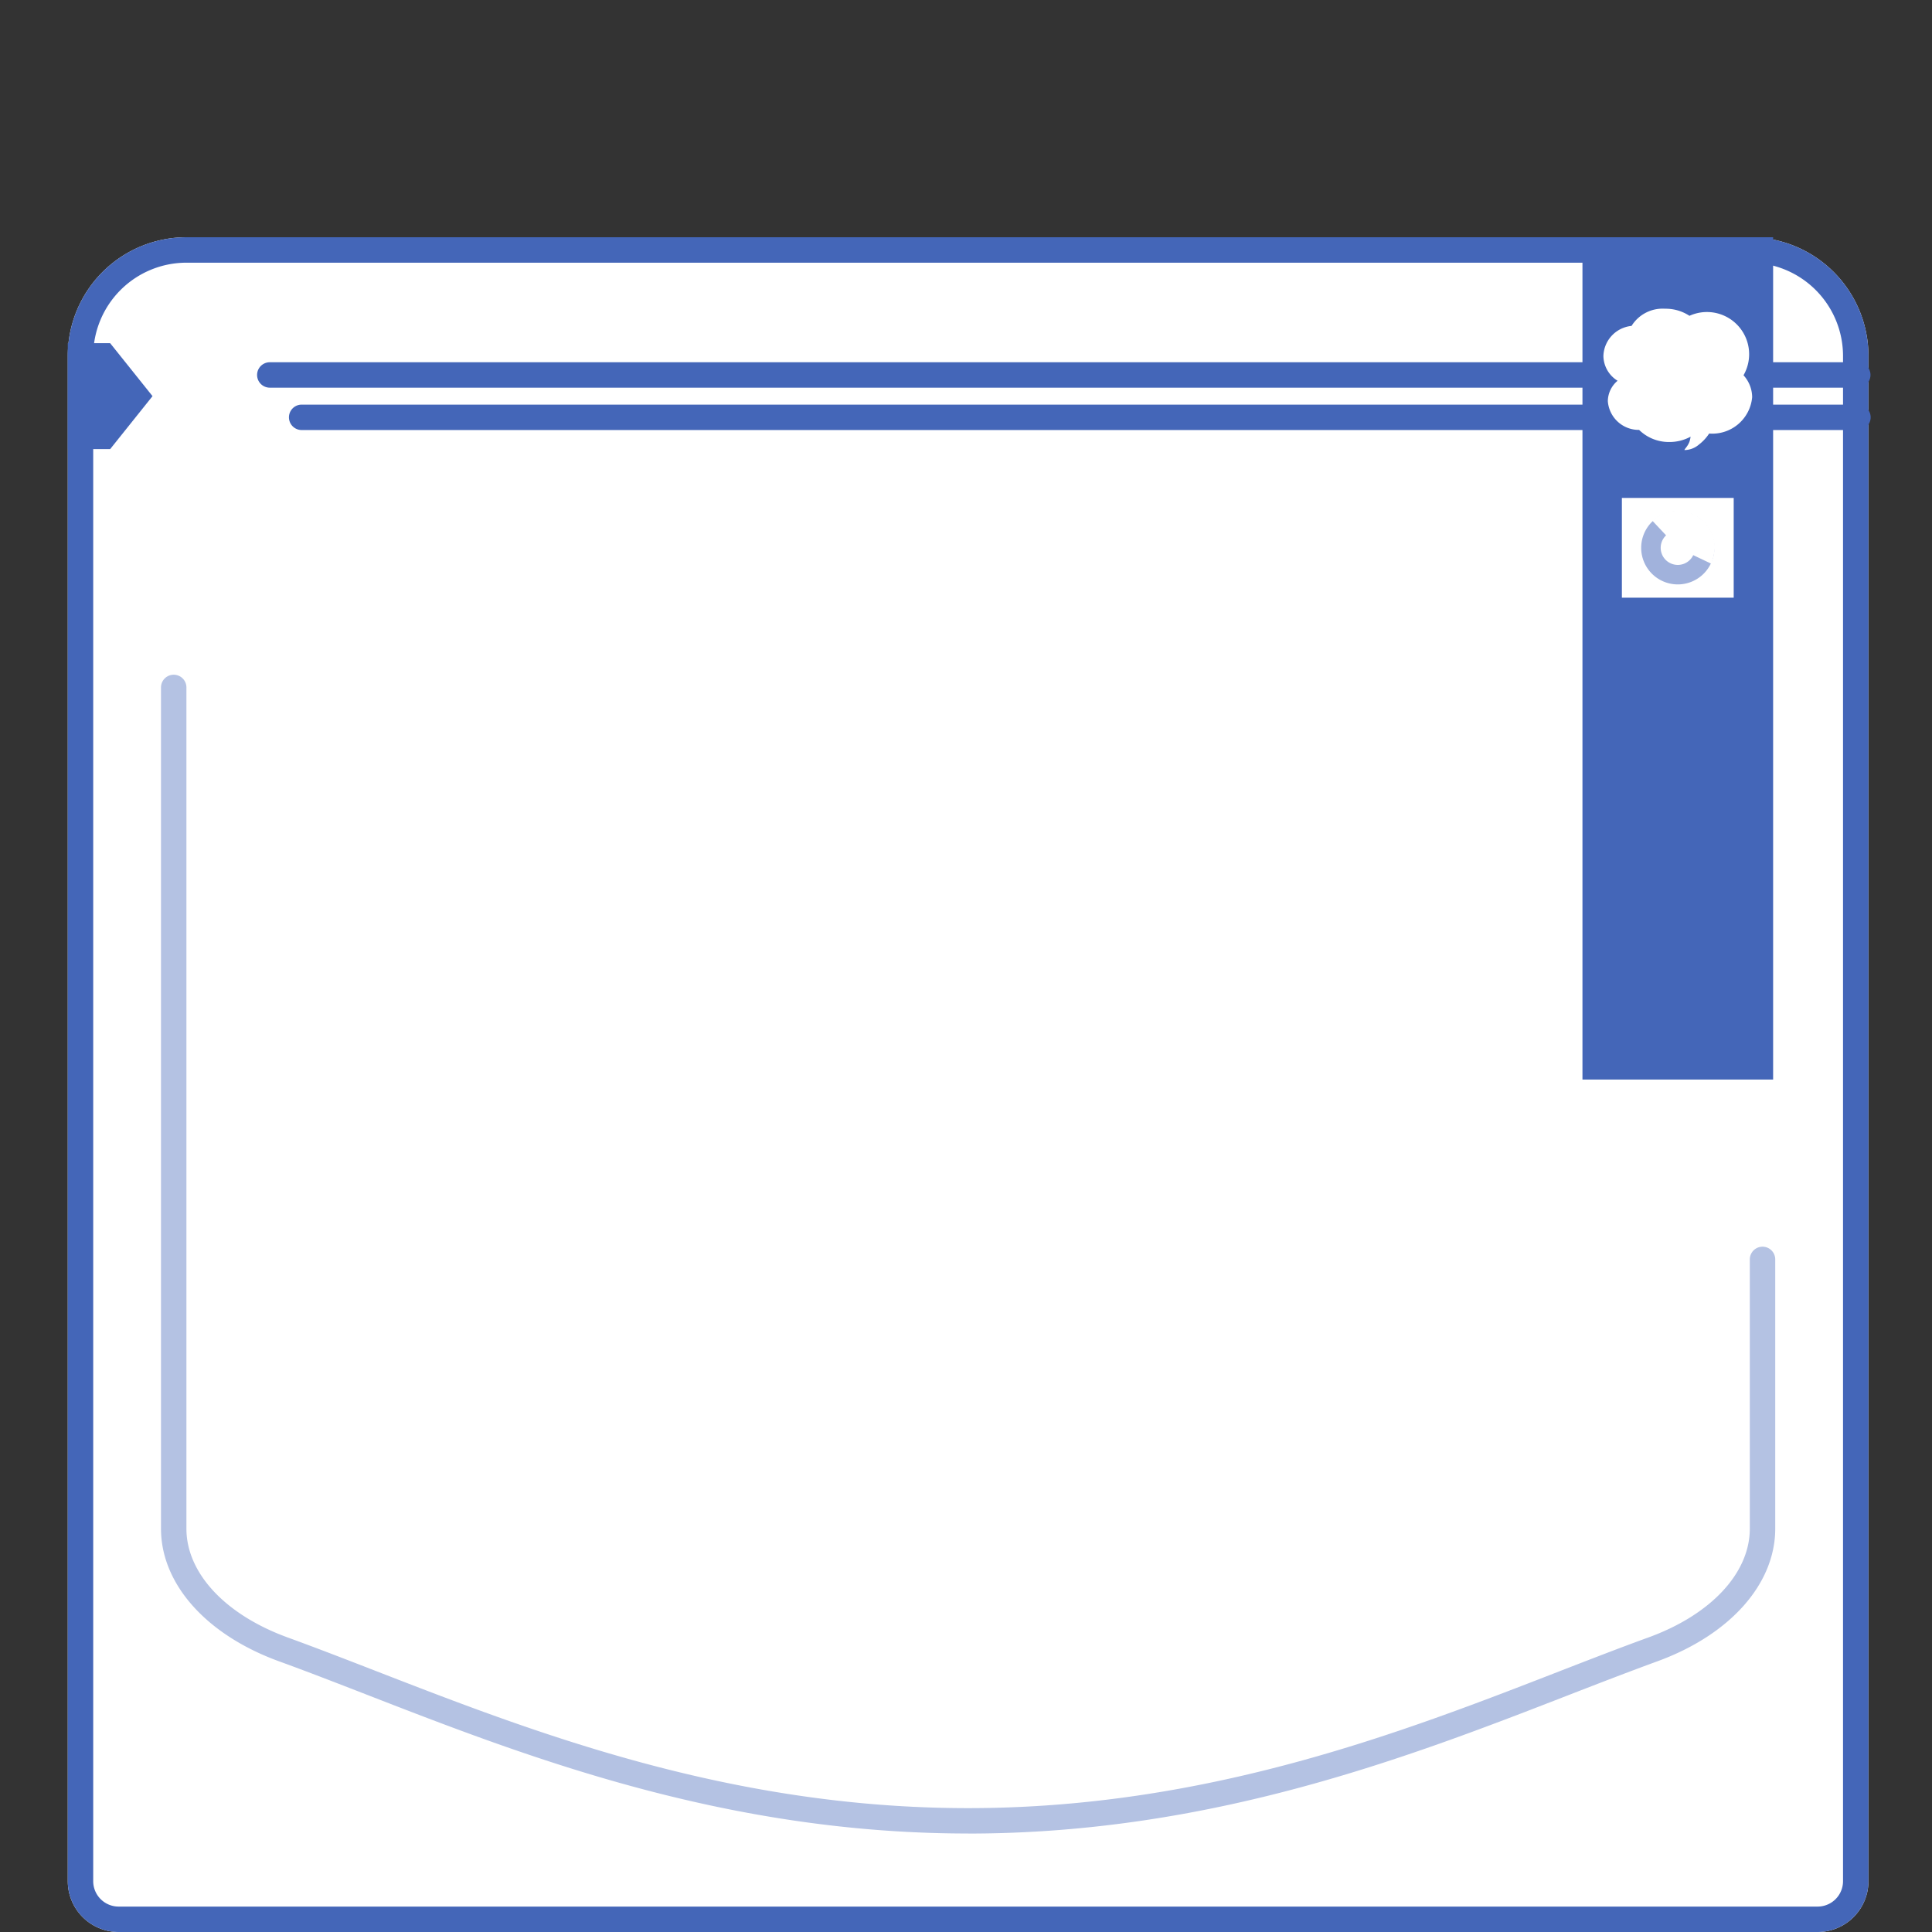 <svg xmlns="http://www.w3.org/2000/svg" xmlns:xlink="http://www.w3.org/1999/xlink" width="114" height="114" viewBox="0 0 114 114"><rect x="0" y="0" width="114" height="114" fill="#333333" stroke="none"/><defs><clipPath id="a"><rect width="106.375" height="100" fill="none"/></clipPath><clipPath id="c"><rect width="95.25" height="68.375" transform="translate(5.5 25.813)" fill="none"/></clipPath></defs><g transform="translate(-940 -3833)"><g transform="translate(944 3847)"><g clip-path="url(#a)"><g clip-path="url(#a)"><path d="M103.25,100H3a3,3,0,0,1-3-3V7A7,7,0,0,1,7,0H99.25a7,7,0,0,1,7,7V97a3,3,0,0,1-3,3" fill="#fff"/><path d="M99.25,1.5a5.506,5.506,0,0,1,5.5,5.5V97a1.5,1.5,0,0,1-1.5,1.5H3A1.5,1.5,0,0,1,1.5,97V7A5.506,5.506,0,0,1,7,1.5Zm0-1.5H7A7,7,0,0,0,0,7V97a3,3,0,0,0,3,3H103.25a3,3,0,0,0,3-3V7a7,7,0,0,0-7-7" fill="#4466b8"/><g opacity="0.4"><g clip-path="url(#c)"><path d="M53.125,94.188c-14.4,0-26.085-4.54-35.476-8.188-1.815-.705-3.54-1.375-5.179-1.97C8.171,82.467,5.5,79.465,5.5,76.2V26.563a.75.75,0,1,1,1.5,0V76.2c0,2.621,2.292,5.081,5.982,6.423,1.649.6,3.385,1.272,5.21,1.981,9.274,3.6,20.816,8.087,34.933,8.087S78.784,88.205,88.058,84.6c1.825-.709,3.561-1.383,5.21-1.981,3.69-1.342,5.982-3.8,5.982-6.423V60.313a.75.75,0,0,1,1.5,0V76.2c0,3.268-2.671,6.27-6.97,7.833-1.639.6-3.364,1.265-5.179,1.97-9.391,3.648-21.078,8.188-35.476,8.188" fill="#4466b8"/></g></g><path d="M105.625,8.875H11.92a.75.75,0,0,1,0-1.5h93.7a.75.75,0,0,1,0,1.5" fill="#4466b8"/><path d="M105.625,11.375H13.8a.75.75,0,0,1,0-1.5h91.83a.75.75,0,0,1,0,1.5" fill="#4466b8"/><path d="M2.5,12.5H0V6.25H2.5L5,9.375Z" fill="#4466b8"/><rect width="11.25" height="49.699" transform="translate(89.375)" fill="#4466b8"/><path d="M98.879,8.142a2.49,2.49,0,0,0-3.19-3.507,2.555,2.555,0,0,0-1.443-.418,2.155,2.155,0,0,0-1.974,1.014A1.84,1.84,0,0,0,90.611,7a1.745,1.745,0,0,0,.837,1.467,1.591,1.591,0,0,0-.576,1.2,1.83,1.83,0,0,0,1.845,1.7,2.509,2.509,0,0,0,1.785.714,2.6,2.6,0,0,0,1.252-.314,1.343,1.343,0,0,1-.072.314c-.108.279-.308.434-.286.475a1.315,1.315,0,0,0,.854-.326,2.62,2.62,0,0,0,.6-.648h.01a2.36,2.36,0,0,0,2.528-2.146,1.937,1.937,0,0,0-.51-1.293" fill="#fff"/><rect width="6.598" height="5.886" transform="translate(91.701 15.381)" fill="#fff"/><path d="M97.16,18.324A2.16,2.16,0,1,1,95,16.164a2.16,2.16,0,0,1,2.16,2.16" fill="#a1b2dc"/><path d="M96.009,18.324A1.009,1.009,0,1,1,95,17.315a1.009,1.009,0,0,1,1.009,1.009" fill="#fff"/><path d="M93.5,16.727a2.193,2.193,0,0,1,3.691,1.6,3.937,3.937,0,0,1-.21.938L95,18.323Z" fill="#fff"/></g></g></g><path d="M0,0H114V114H0Z" transform="translate(940 3833)" fill="none"/></g></svg>